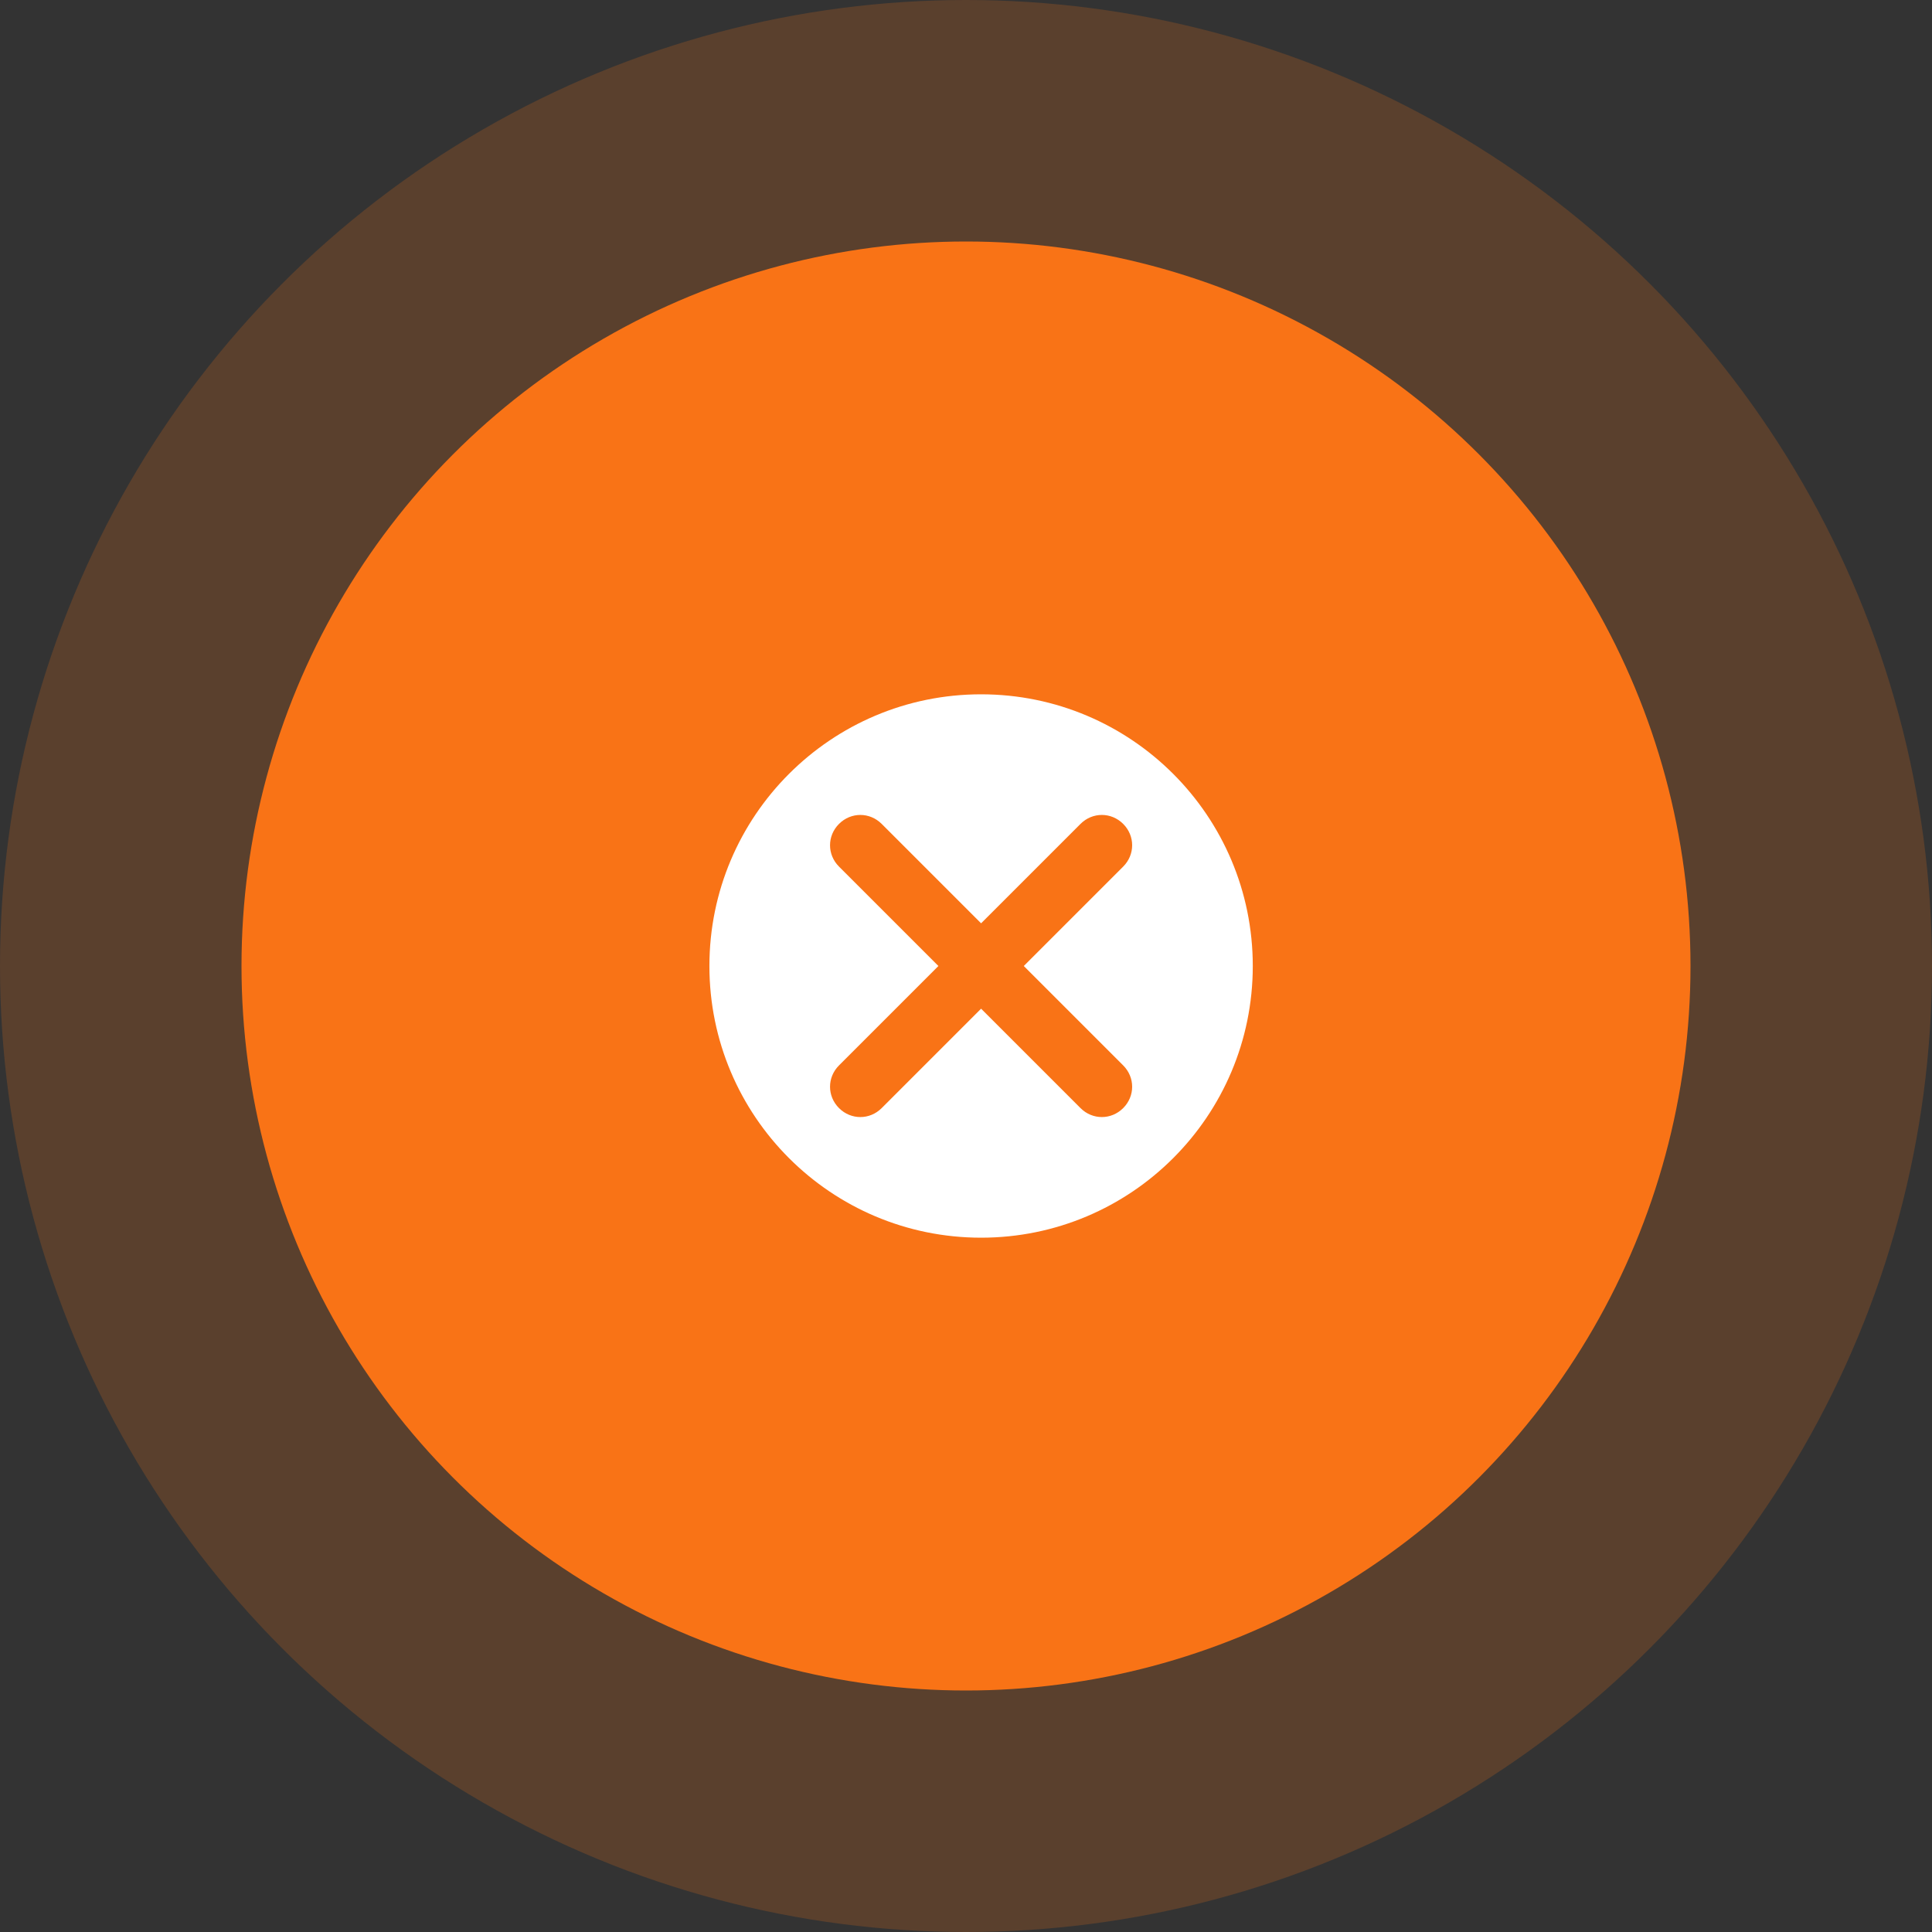 <svg width="64" height="64" viewBox="0 0 64 64" fill="none" xmlns="http://www.w3.org/2000/svg" xmlns:xlink="http://www.w3.org/1999/xlink">
	<rect x="0" y="0" width="64" height="64" fill="#333333" stroke="none"/>
	<circle id="Эллипс 4" cx="32" cy="32" r="32" fill="#F97316" fill-opacity="0.2"/>
	<circle id="Эллипс 5" cx="32" cy="32" r="24" fill="#F97316" fill-opacity="1"/>
	<path id="Subtract" d="M23.5 32C23.5 27.029 27.53 23 32.5 23C37.471 23 41.5 27.029 41.5 32C41.5 36.971 37.471 41 32.5 41C27.53 41 23.5 36.971 23.5 32ZM27.793 27.293C28.189 26.897 28.811 26.897 29.207 27.293L32.5 30.586L35.793 27.293C36.189 26.897 36.811 26.897 37.207 27.293C37.603 27.689 37.603 28.311 37.207 28.707L33.914 32L37.207 35.293C37.603 35.689 37.603 36.311 37.207 36.707C36.811 37.103 36.189 37.103 35.793 36.707L32.5 33.414L29.207 36.707C28.811 37.103 28.189 37.103 27.793 36.707C27.397 36.311 27.397 35.689 27.793 35.293L31.086 32L27.793 28.707C27.397 28.311 27.397 27.689 27.793 27.293Z" clip-rule="evenodd" fill="#FFFFFF" fill-opacity="1" fill-rule="evenodd"/>
</svg>
